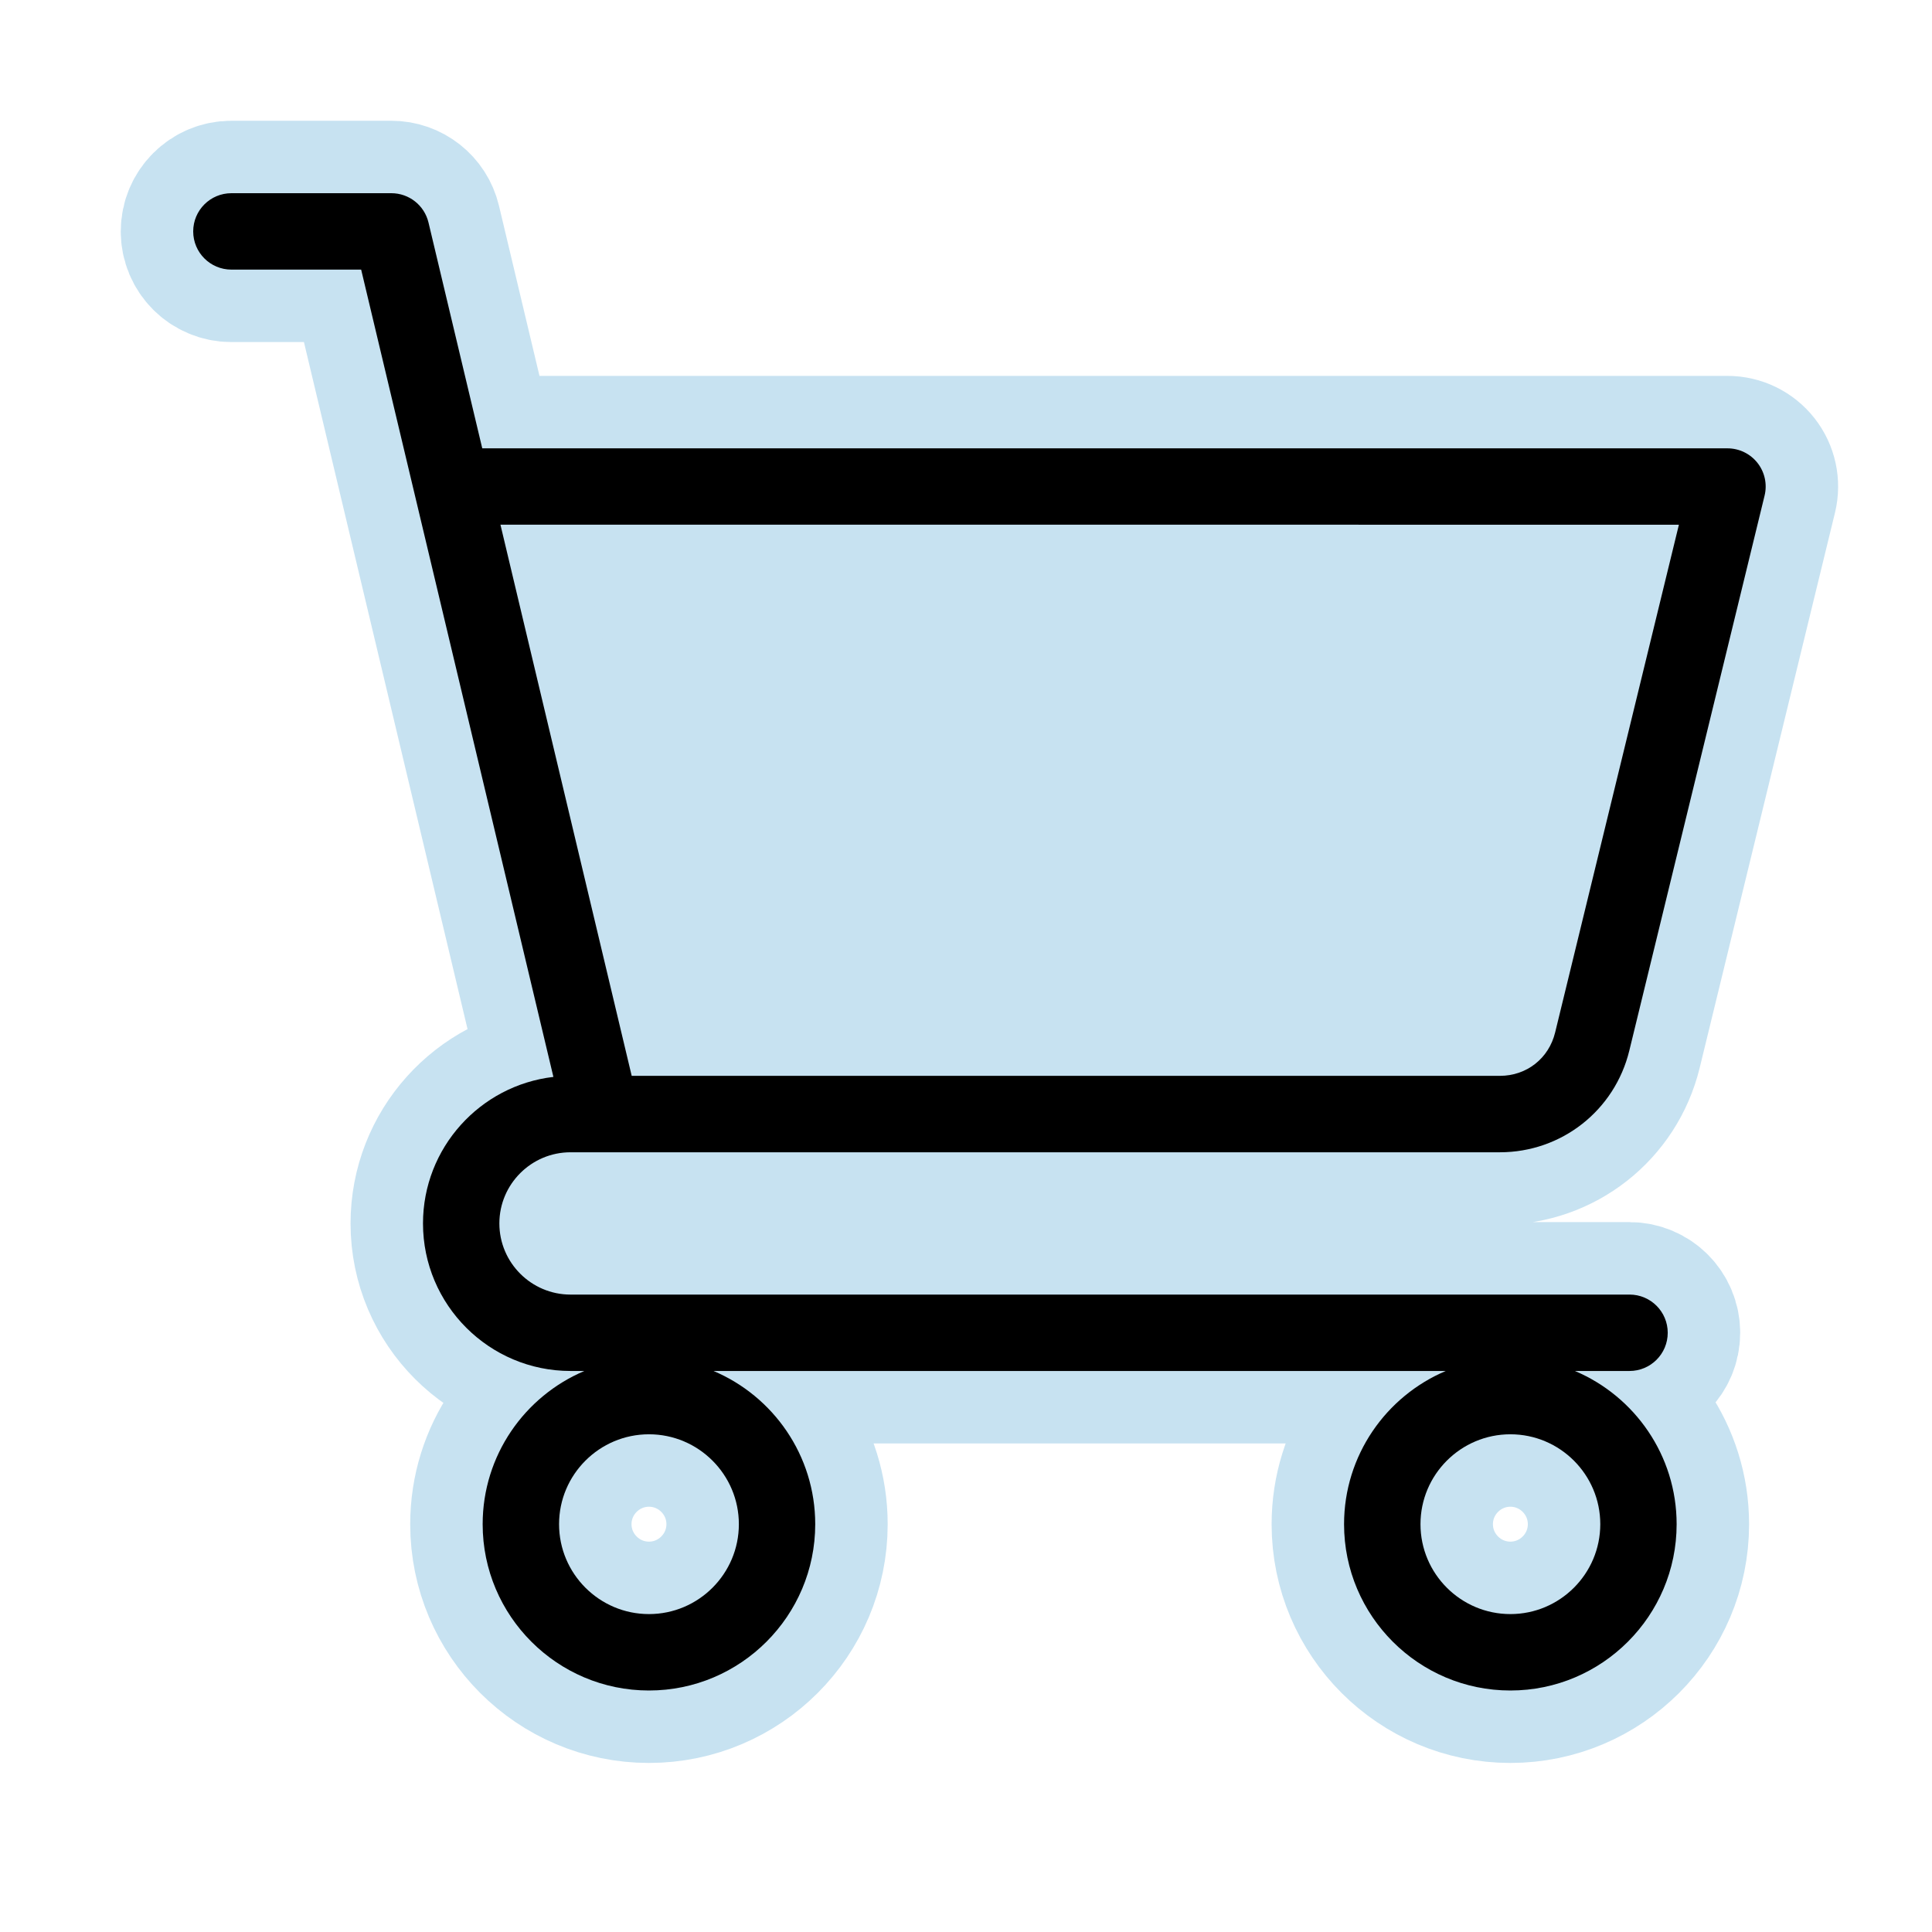 <svg width="4000" height="4000" viewBox="0 0 4000 4000" fill="none" xmlns="http://www.w3.org/2000/svg">
<path d="M945.5 1030L1230.5 2262H3276.5L3576 1030H945.5Z" fill="#C7E2F1" stroke="#C7E2F1"/>
<path d="M1181.24 2385.66H3105.37C3232.92 2385.66 3343.12 2299.11 3373.32 2175.17L3653.4 1026.02C3659.13 1002.44 3653.76 977.55 3638.73 958.462C3623.75 939.374 3600.82 928.242 3576.54 928.242H998.461L887.16 460.75C878.68 425.107 846.859 399.998 810.212 399.998H479.101C435.431 399.998 400 435.379 400 479.099C400 522.793 435.381 558.2 479.101 558.2H747.74L1145.76 2229.63C993.972 2247.28 875.767 2376.57 875.767 2533C875.767 2701.47 1012.8 2838.47 1181.24 2838.47H1209.86C1086.26 2890.77 999.296 3013.27 999.296 3155.73C999.296 3345.55 1153.74 3500 1343.57 3500C1533.4 3500 1687.84 3345.55 1687.84 3155.73C1687.84 3013.27 1600.91 2890.77 1477.28 2838.47H2993.3C2869.7 2890.77 2782.74 3013.27 2782.74 3155.73C2782.74 3345.55 2937.19 3500 3127.01 3500C3316.84 3500 3471.29 3345.55 3471.29 3155.73C3471.29 3013.27 3384.35 2890.77 3260.72 2838.47H3373.76C3417.43 2838.47 3452.86 2803.04 3452.86 2759.37C3452.86 2715.7 3417.48 2680.27 3373.76 2680.27L1181.21 2680.3C1099.99 2680.3 1033.89 2614.19 1033.89 2532.97C1033.91 2451.72 1100.02 2385.66 1181.24 2385.66ZM3475.99 1086.37L3219.73 2137.67C3206.63 2191.35 3160.72 2227.42 3105.46 2227.42H1307.86L1036.12 1086.29L3475.99 1086.37ZM1343.62 3341.79C1241.01 3341.79 1157.49 3258.32 1157.49 3155.67C1157.49 3053.04 1240.96 2969.54 1343.62 2969.54C1446.24 2969.54 1529.74 3053.01 1529.74 3155.67C1529.74 3258.32 1446.23 3341.79 1343.62 3341.79ZM3127.08 3341.79C3024.48 3341.79 2940.96 3258.32 2940.96 3155.67C2940.96 3053.04 3024.43 2969.54 3127.08 2969.54C3229.69 2969.54 3313.21 3053.01 3313.21 3155.67C3313.19 3258.32 3229.67 3341.79 3127.08 3341.79Z" fill="#C7E2F1" stroke="#C7E2F1" stroke-width="300"/>
<path d="M1181.24 2385.66H3105.37C3232.92 2385.66 3343.12 2299.11 3373.32 2175.17L3653.4 1026.02C3659.13 1002.44 3653.76 977.55 3638.73 958.462C3623.75 939.374 3600.82 928.242 3576.54 928.242H998.461L887.16 460.75C878.68 425.107 846.859 399.998 810.212 399.998H479.101C435.431 399.998 400 435.379 400 479.099C400 522.793 435.381 558.2 479.101 558.2H747.74L1145.76 2229.63C993.972 2247.28 875.767 2376.57 875.767 2533C875.767 2701.47 1012.8 2838.47 1181.24 2838.47H1209.86C1086.26 2890.77 999.296 3013.27 999.296 3155.73C999.296 3345.55 1153.74 3500 1343.57 3500C1533.4 3500 1687.84 3345.55 1687.84 3155.73C1687.84 3013.27 1600.91 2890.77 1477.28 2838.47H2993.3C2869.7 2890.77 2782.74 3013.27 2782.74 3155.73C2782.74 3345.55 2937.19 3500 3127.01 3500C3316.84 3500 3471.29 3345.55 3471.29 3155.73C3471.29 3013.27 3384.35 2890.77 3260.72 2838.47H3373.76C3417.43 2838.47 3452.86 2803.04 3452.86 2759.37C3452.86 2715.7 3417.48 2680.27 3373.76 2680.27L1181.21 2680.3C1099.99 2680.3 1033.89 2614.19 1033.89 2532.97C1033.91 2451.72 1100.02 2385.66 1181.24 2385.66ZM3475.99 1086.37L3219.73 2137.67C3206.63 2191.35 3160.72 2227.42 3105.46 2227.42H1307.86L1036.12 1086.29L3475.99 1086.37ZM1343.62 3341.79C1241.01 3341.79 1157.49 3258.32 1157.49 3155.67C1157.49 3053.04 1240.96 2969.54 1343.62 2969.54C1446.24 2969.54 1529.74 3053.01 1529.74 3155.67C1529.74 3258.32 1446.23 3341.79 1343.62 3341.79ZM3127.08 3341.79C3024.48 3341.79 2940.96 3258.32 2940.96 3155.67C2940.96 3053.04 3024.43 2969.54 3127.08 2969.54C3229.69 2969.54 3313.21 3053.01 3313.21 3155.67C3313.19 3258.32 3229.67 3341.79 3127.08 3341.79Z" fill="black"/>
</svg>
